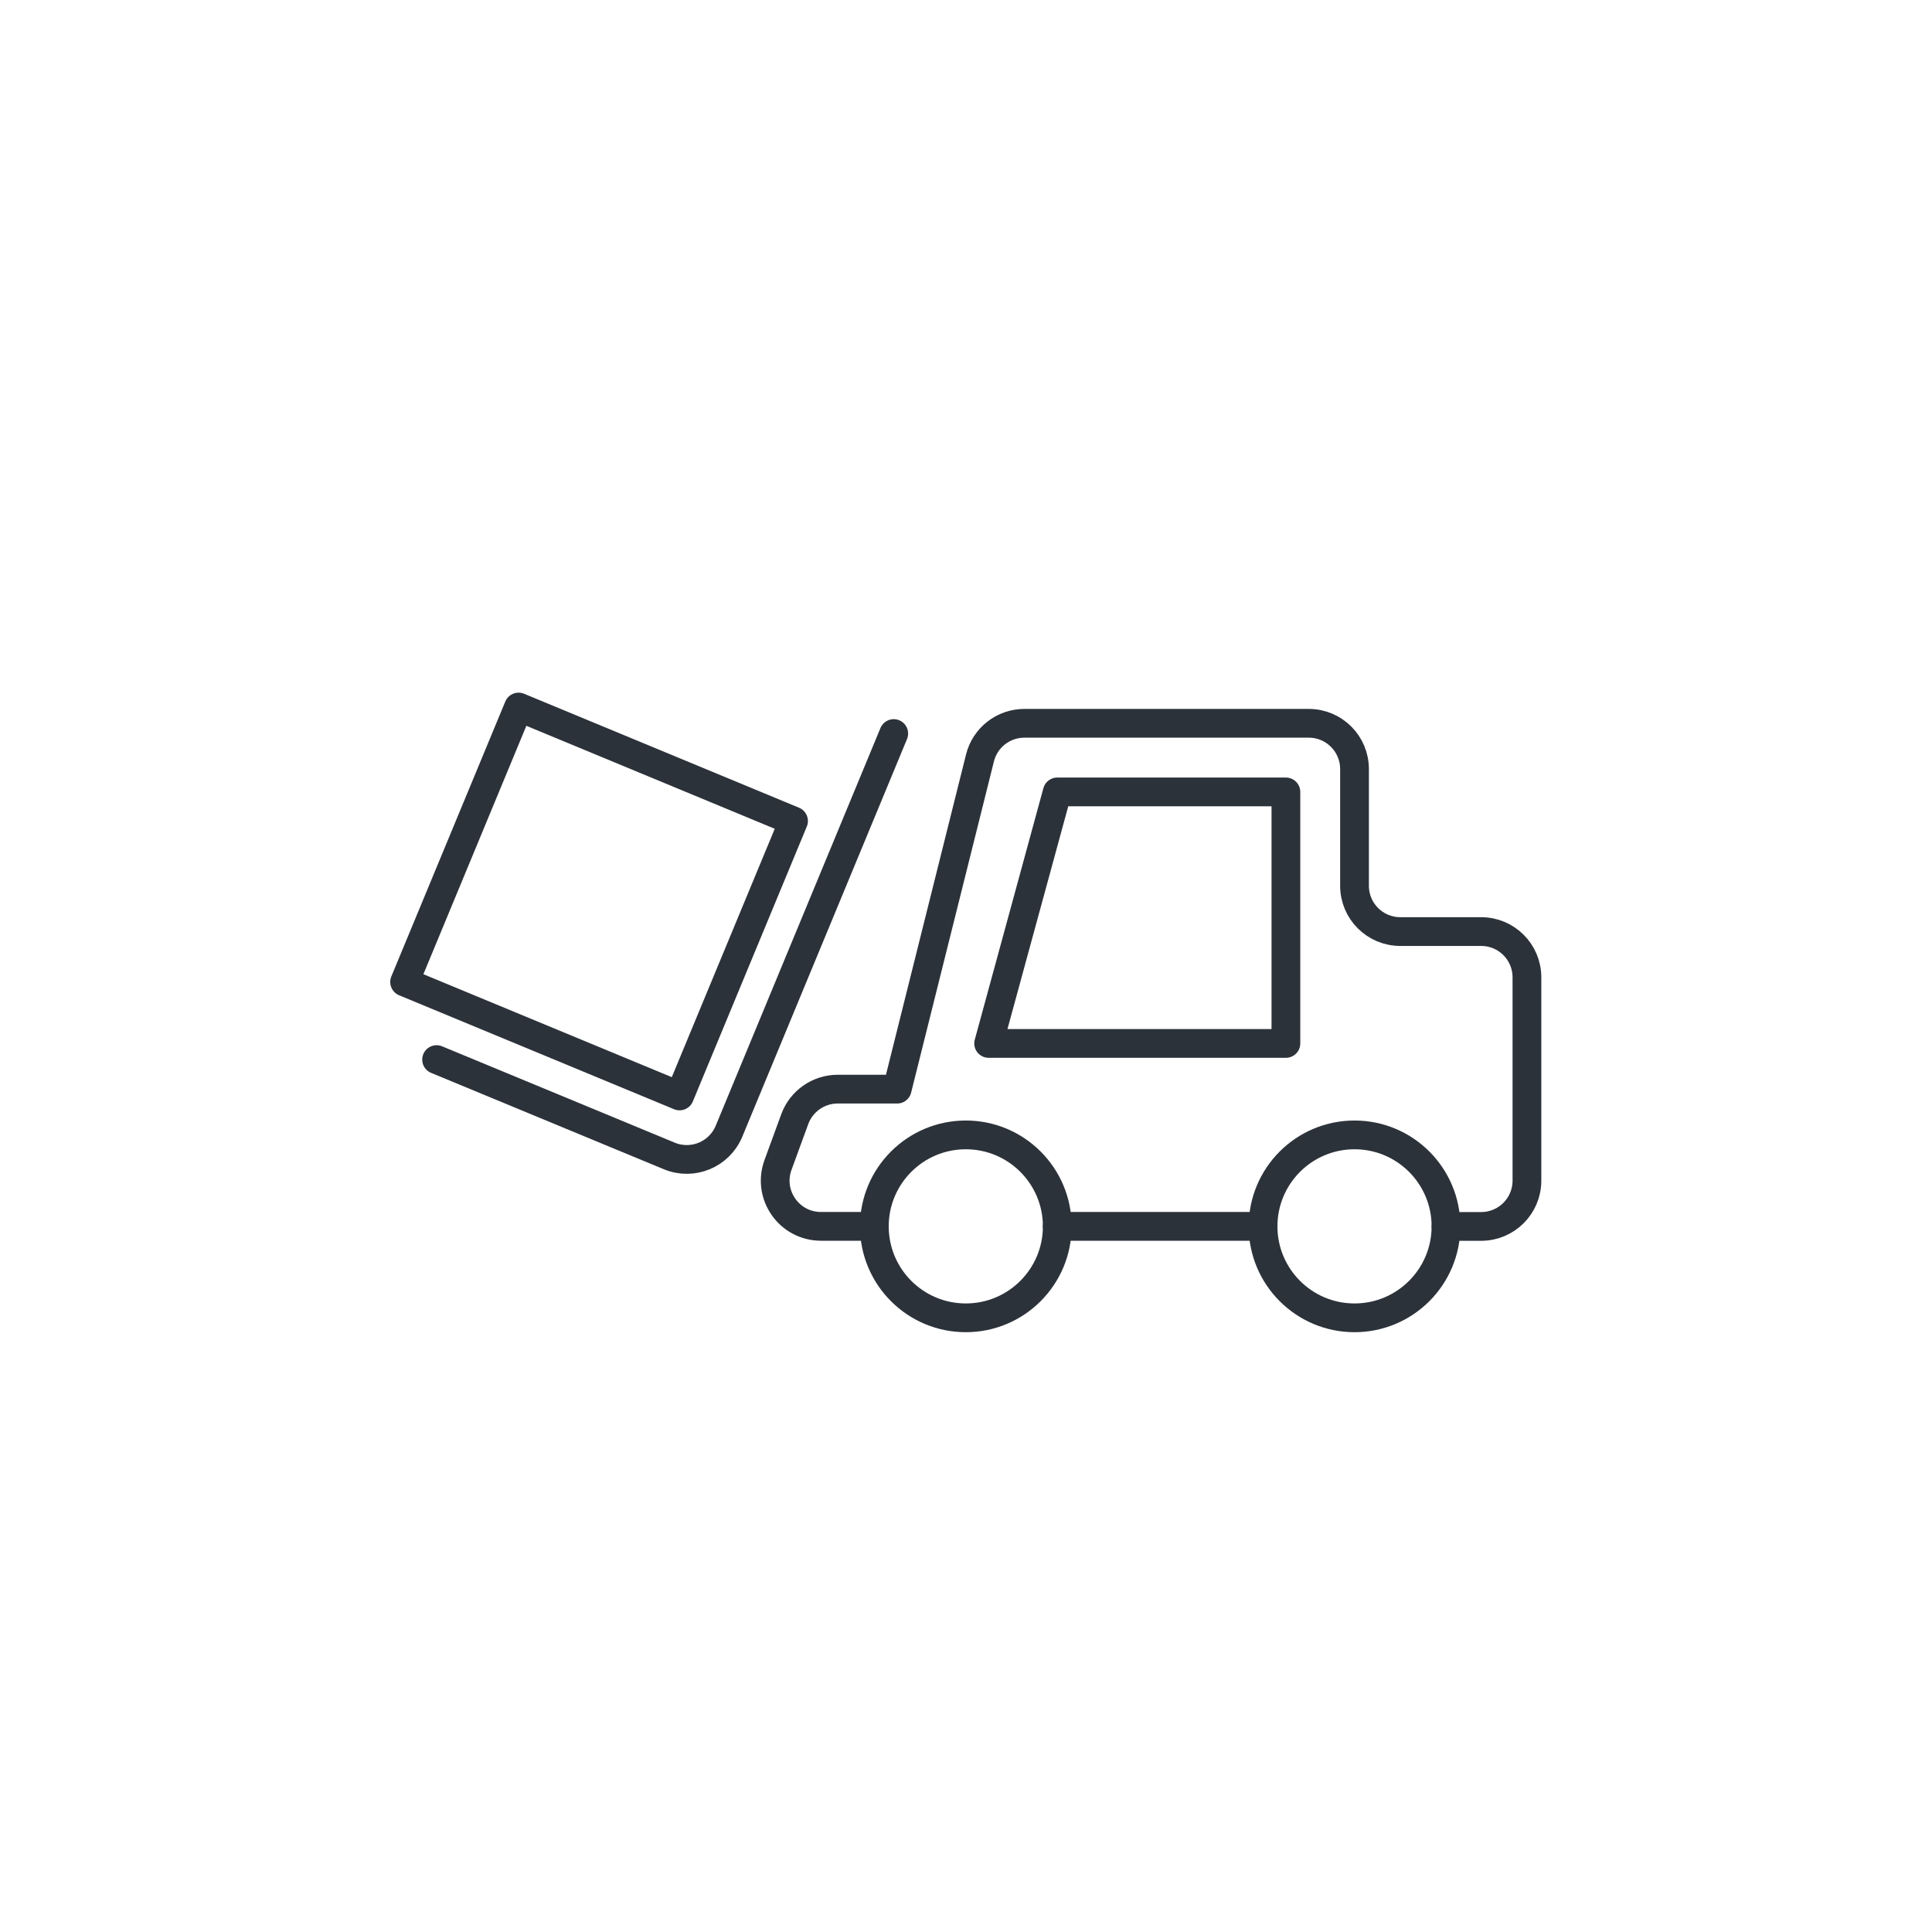 <?xml version="1.0" encoding="UTF-8"?> <!-- Generator: Adobe Illustrator 25.3.0, SVG Export Plug-In . SVG Version: 6.00 Build 0) --> <svg xmlns="http://www.w3.org/2000/svg" xmlns:xlink="http://www.w3.org/1999/xlink" version="1.1" id="Calque_1" x="0px" y="0px" viewBox="0 0 50 50" style="enable-background:new 0 0 50 50;" xml:space="preserve"> <g> <circle style="fill:none;stroke:#2C323A;stroke-width:0.744;stroke-linecap:round;stroke-linejoin:round;stroke-miterlimit:10;" cx="24.995" cy="31.738" r="2.367"></circle> <circle style="fill:none;stroke:#2C323A;stroke-width:0.744;stroke-linecap:round;stroke-linejoin:round;stroke-miterlimit:10;" cx="35.055" cy="31.738" r="2.367"></circle> <polygon style="fill:none;stroke:#2C323A;stroke-width:0.744;stroke-linecap:round;stroke-linejoin:round;stroke-miterlimit:10;" points=" 27.362,20.495 33.279,20.495 33.279,27.004 25.586,27.004 "></polygon> <line style="fill:none;stroke:#2C323A;stroke-width:0.744;stroke-linecap:round;stroke-linejoin:round;stroke-miterlimit:10;" x1="32.688" y1="31.738" x2="27.362" y2="31.738"></line> <path style="fill:none;stroke:#2C323A;stroke-width:0.744;stroke-linecap:round;stroke-linejoin:round;stroke-miterlimit:10;" d=" M22.627,31.738h-1.381c-0.822,0-1.394-0.818-1.111-1.59l0.433-1.184 c0.171-0.467,0.615-0.777,1.111-0.777h1.54l2.143-8.572c0.132-0.527,0.605-0.896,1.148-0.896h7.361 c0.654,0,1.184,0.53,1.184,1.184v3.022c0,0.654,0.53,1.184,1.184,1.184h2.094 c0.654,0,1.184,0.53,1.184,1.184v5.263c0,0.654-0.53,1.184-1.184,1.184h-0.91"></path> <rect x="11.646" y="19.474" transform="matrix(0.383 -0.924 0.924 0.383 -11.983 28.716)" style="fill:none;stroke:#2C323A;stroke-width:0.744;stroke-linecap:round;stroke-linejoin:round;stroke-miterlimit:10;" width="7.701" height="7.701"></rect> <path style="fill:none;stroke:#2C323A;stroke-width:0.744;stroke-linecap:round;stroke-linejoin:round;stroke-miterlimit:10;" d=" M23.13,18.984l-4.263,10.291c-0.25,0.604-0.942,0.891-1.546,0.641l-6.022-2.494"></path> </g> </svg> 
